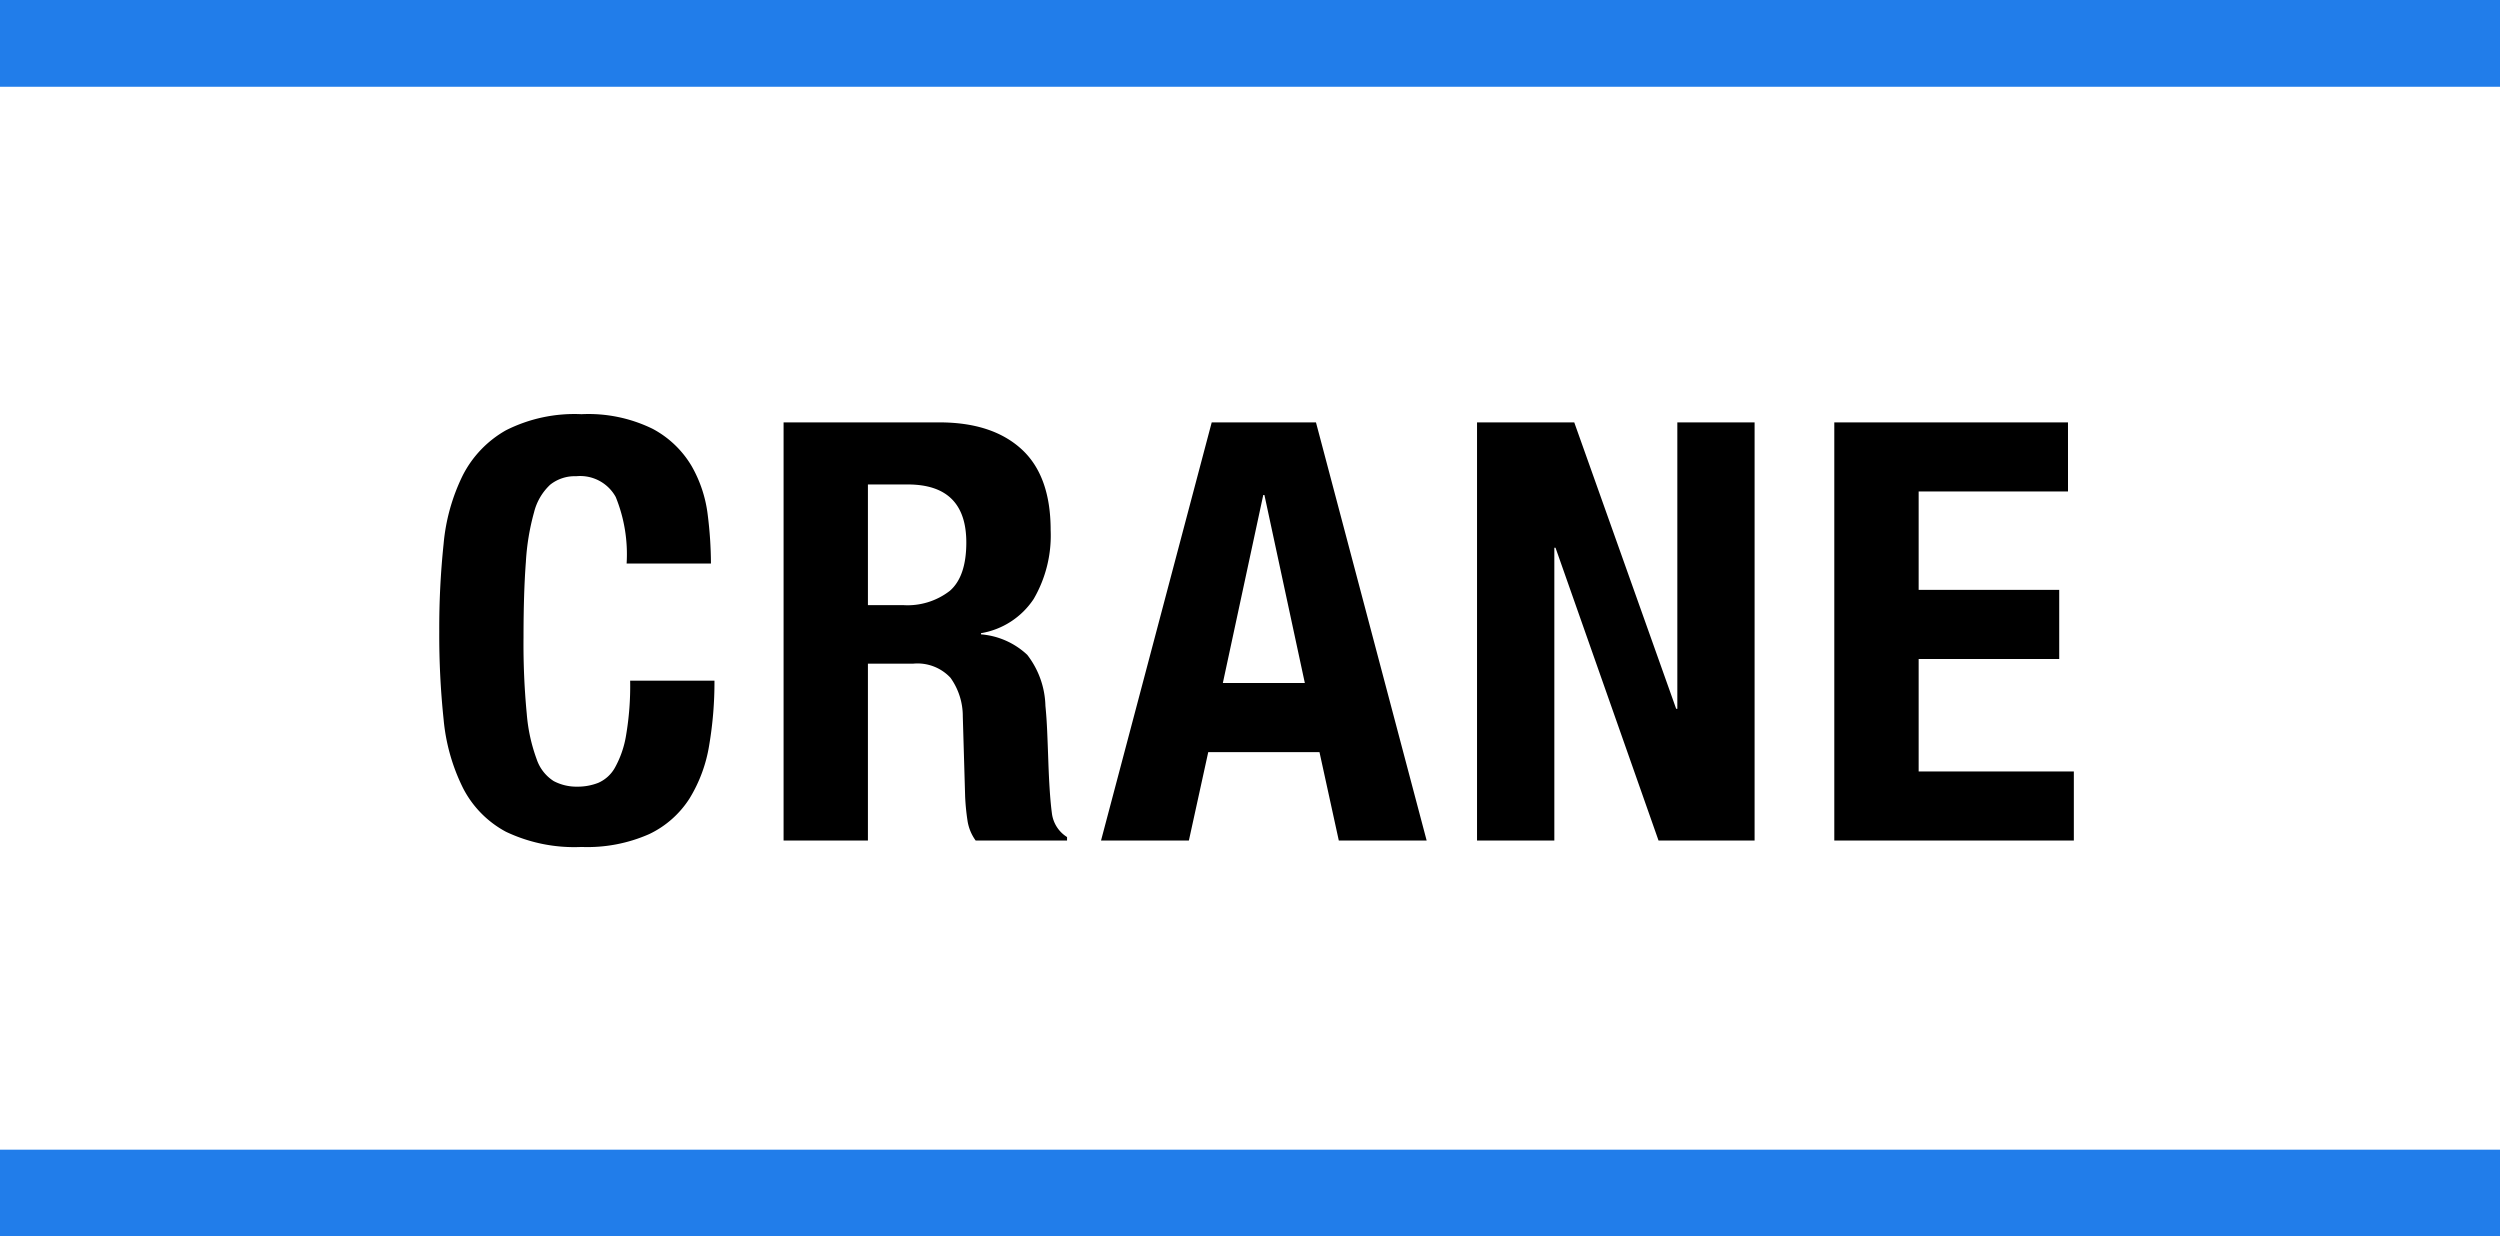 <svg xmlns="http://www.w3.org/2000/svg" width="230.5" height="114"><defs><style>.a{fill:none;stroke:#217dea;stroke-width:8px}</style></defs><path class="a" d="M0 110h230.5M0 4h230.5"/><path d="M57.774 51.958h7.776a36.87 36.87 0 0 0-.3-4.509 11.88 11.88 0 0 0-1.485-4.482 9.18 9.18 0 0 0-3.591-3.429 13.444 13.444 0 0 0-6.561-1.35 14 14 0 0 0-6.966 1.485 9.974 9.974 0 0 0-3.966 4.127 17.889 17.889 0 0 0-1.781 6.349 74.467 74.467 0 0 0-.4 8.073 74.267 74.267 0 0 0 .4 8.1 17.846 17.846 0 0 0 1.781 6.318 9.473 9.473 0 0 0 3.969 4.05 14.672 14.672 0 0 0 6.966 1.4 14.108 14.108 0 0 0 6.237-1.184 8.986 8.986 0 0 0 3.726-3.294 13.449 13.449 0 0 0 1.809-4.912 34.813 34.813 0 0 0 .486-5.94H58.1a27.094 27.094 0 0 1-.378 5.049 9.133 9.133 0 0 1-1.026 2.97 3.25 3.25 0 0 1-1.539 1.4 5.183 5.183 0 0 1-1.917.351 4.512 4.512 0 0 1-2.187-.513 3.833 3.833 0 0 1-1.566-2 15.717 15.717 0 0 1-.918-4.185 67.413 67.413 0 0 1-.3-7.074q0-4.1.216-6.939a21.654 21.654 0 0 1 .756-4.59 5.192 5.192 0 0 1 1.485-2.538 3.64 3.64 0 0 1 2.4-.783 3.737 3.737 0 0 1 3.645 1.917 14 14 0 0 1 1.003 6.133zm14.472-13.014V77.5h7.776V61.192h4.158a4.157 4.157 0 0 1 3.456 1.3 6.084 6.084 0 0 1 1.134 3.564l.216 7.4a20.928 20.928 0 0 0 .214 2.181 4.171 4.171 0 0 0 .758 1.863h8.424v-.324a3.021 3.021 0 0 1-1.4-2.214q-.216-1.62-.324-4.7-.054-1.566-.108-2.835t-.162-2.349a8.009 8.009 0 0 0-1.674-4.7 7.042 7.042 0 0 0-4.266-1.89v-.108a7.252 7.252 0 0 0 4.86-3.159 11.628 11.628 0 0 0 1.562-6.341q0-5.022-2.7-7.479t-7.56-2.457zm7.776 16.848V44.668h3.672q5.4 0 5.4 5.346 0 3.132-1.512 4.455a6.36 6.36 0 0 1-4.32 1.323zm40.284 7.182L116.58 45.64h-.108l-3.726 17.334zm1.026-24.03L131.538 77.5h-8.1l-1.782-8.154H111.4l-1.786 8.154h-8.1l10.206-38.556zm23.814 0h-8.964V77.5h7.128v-27h.108l9.5 27h8.856V38.944h-7.124V65.35h-.108zm45.522 0h-21.546V77.5h22.086v-6.372H176.9V60.76h12.96v-6.372H176.9v-9.072h13.77z"/></svg>